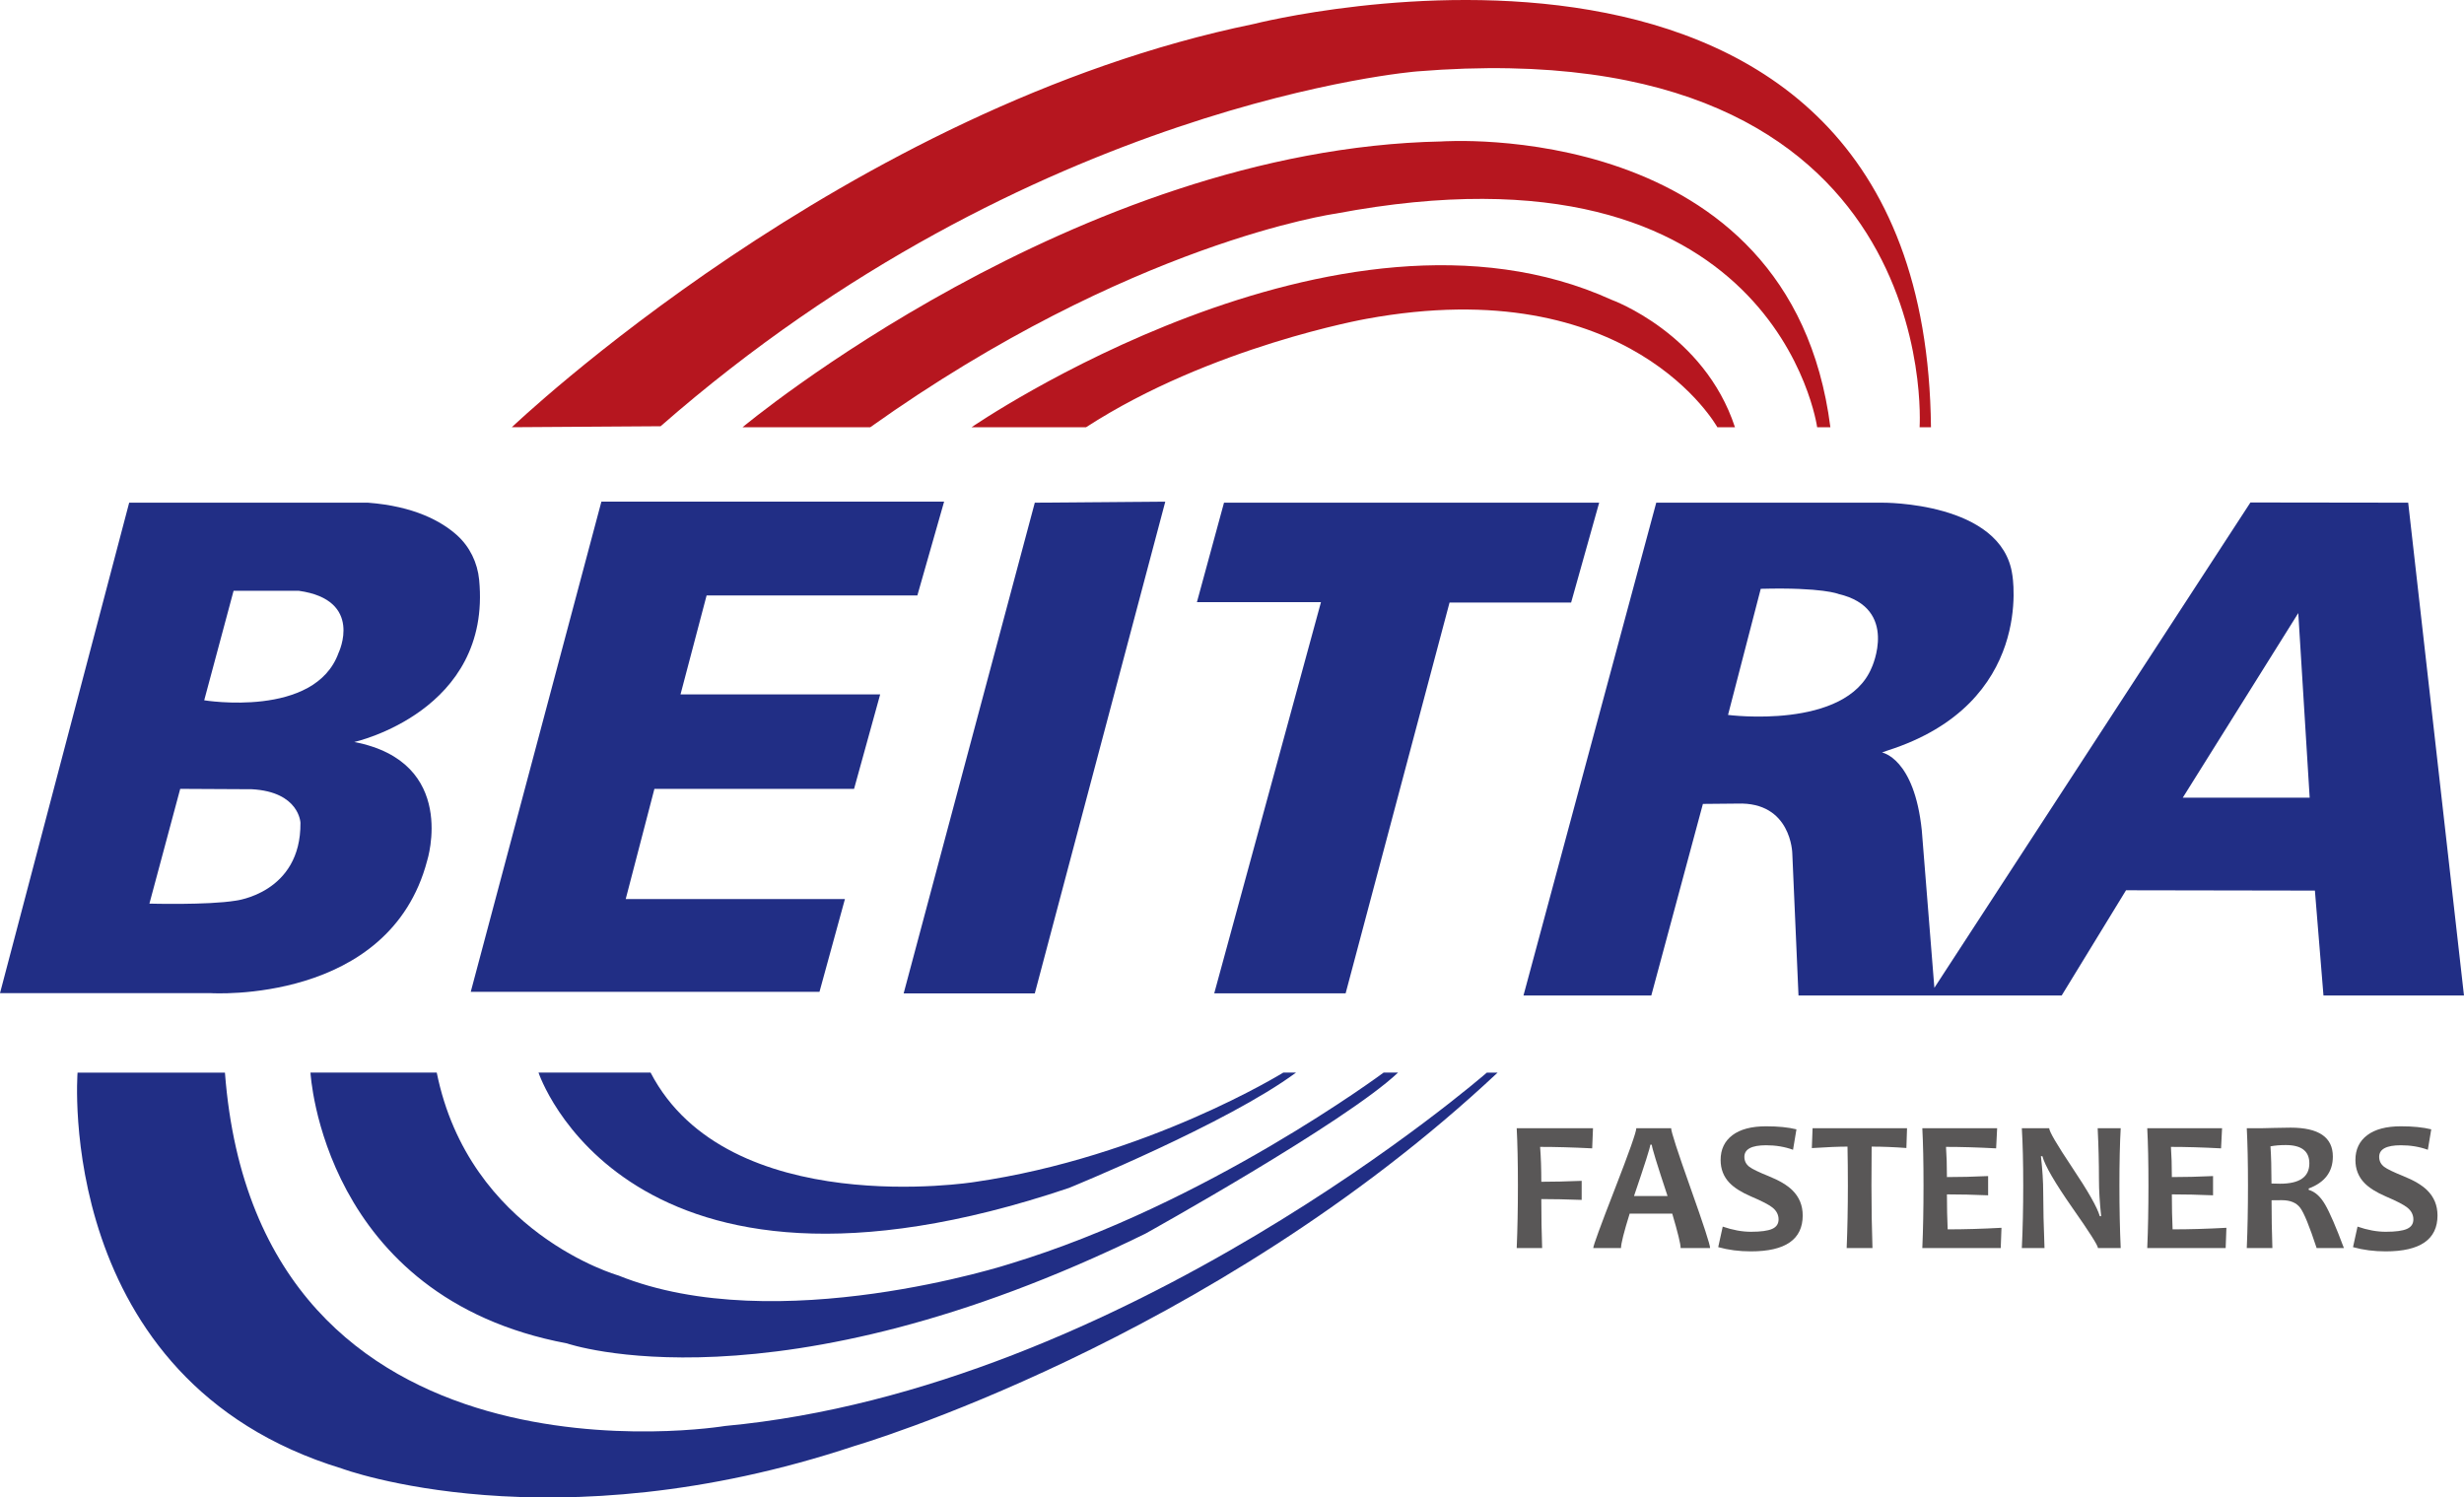<svg width="1002" height="609" viewBox="0 0 1002 609" fill="none" xmlns="http://www.w3.org/2000/svg">
<g clip-path="url(#clip0_24253_17750)">
<path d="M194.847 235.797C194.175 228.837 191.023 222.309 185.81 217.641C179.448 211.946 168.398 205.875 149.643 204.438H52.532L0 403.905H85.765C85.765 403.905 158.4 408.508 173.722 349.965C173.722 349.965 186.456 309.909 144.074 301.761C144.074 301.761 200.019 289.34 194.847 235.797ZM95.783 366.298C84.377 368.152 60.76 367.491 60.76 367.491L73.286 320.821L102.415 320.974C121.785 322.035 122.182 334.624 122.182 334.624C122.446 363.25 95.783 366.298 95.783 366.298ZM137.702 265.449C128.152 292.221 83.044 284.799 83.044 284.799L94.985 240.272H121.515C148.046 243.981 137.702 265.454 137.702 265.454V265.449Z" fill="#212E85"/>
<path d="M244.562 204.008L191.43 403.369H333.246L343.595 365.639H254.448L266.119 320.823H347.312L357.925 282.413H276.732L287.345 242.154H373.049L383.927 204.008H244.562Z" fill="#212E85"/>
<path d="M420.807 204.44L367.477 403.994H420.807L473.873 204.008L420.807 204.44Z" fill="#212E85"/>
<path d="M497.749 204.438L486.734 244.885H537.181L493.773 403.992H547.205L589.464 245.057H638.905L650.311 204.438H497.749Z" fill="#212E85"/>
<path d="M979.312 204.438L915.15 204.352L786.622 401.731L781.511 337.718C778.46 308.208 765.324 306.039 765.324 306.039L767.46 305.266C827.702 286.11 818.314 233.75 818.314 233.75C814.124 203.981 765.492 204.438 765.492 204.438H673.523L619.531 404.866H671.509L692.496 326.943L706.522 326.811C728.511 326.013 728.847 347.065 728.847 347.065L731.369 404.866H838.386L864.561 362.061L941.37 362.193L944.854 404.866H1001.99L979.307 204.438H979.312ZM761.114 271.545C750.602 296.991 702.713 290.753 702.713 290.753L716.016 239.465C741.255 238.794 747.709 241.588 747.709 241.588C772.393 247.39 761.119 271.545 761.119 271.545H761.114ZM887.643 324.398L934.607 249.33L939.24 324.398H887.643Z" fill="#212E85"/>
<path d="M647.803 458.828L647.468 467.027C639.672 466.626 632.613 466.428 626.297 466.428C626.623 470.695 626.785 475.425 626.785 480.616C631.606 480.616 637.078 480.489 643.196 480.24V487.988C637.002 487.764 631.53 487.652 626.785 487.652C626.785 494.714 626.897 501.353 627.121 507.566H616.777C617.103 500.032 617.266 491.533 617.266 482.074C617.266 472.615 617.103 465.244 616.777 458.828H647.803Z" fill="#595757"/>
<path d="M695.428 507.566H683.437C683.437 505.92 682.298 501.252 680.024 493.565H662.714C660.364 501.125 659.19 505.793 659.19 507.566H647.91C647.91 506.591 650.824 498.61 656.662 483.609C662.495 468.612 665.414 460.352 665.414 458.828H679.577C679.577 460.251 682.221 468.394 687.5 483.253C692.779 498.112 695.423 506.22 695.423 507.566H695.428ZM678.117 486.418C673.846 473.54 671.71 466.58 671.71 465.529H671.11C671.11 466.504 668.898 473.464 664.478 486.418H678.117Z" fill="#595757"/>
<path d="M733.085 494.286C733.085 504.044 726.067 508.921 712.026 508.921C707.256 508.921 702.821 508.347 698.723 507.199L700.558 498.852C704.606 500.249 708.426 500.951 712.026 500.951C716.023 500.951 718.896 500.564 720.646 499.792C722.395 499.02 723.27 497.72 723.27 495.901C723.27 494.082 722.446 492.406 720.798 491.11C719.374 489.962 716.491 488.464 712.143 486.62C708.197 484.923 705.263 483.079 703.335 481.077C700.909 478.558 699.699 475.449 699.699 471.756C699.699 467.463 701.291 464.105 704.474 461.687C707.658 459.269 712.235 458.055 718.21 458.055C723.107 458.055 727.216 458.466 730.537 459.289L729.149 467.6C725.777 466.376 722.131 465.766 718.205 465.766C712.311 465.766 709.361 467.336 709.361 470.48C709.361 472.152 710.048 473.513 711.421 474.56C712.621 475.459 715.23 476.719 719.252 478.339C723.524 480.061 726.723 481.956 728.843 484.029C731.666 486.798 733.08 490.216 733.08 494.286H733.085Z" fill="#595757"/>
<path d="M775.507 458.833L775.242 466.88C770.243 466.504 765.54 466.316 761.115 466.316C761.064 471.03 761.039 476.288 761.039 482.074C761.039 491.056 761.176 499.555 761.451 507.566H750.96C751.285 499.631 751.448 491.132 751.448 482.074C751.448 476.385 751.397 471.132 751.3 466.316C747.776 466.316 742.945 466.514 736.797 466.916L737.097 458.828H775.507V458.833Z" fill="#595757"/>
<path d="M813.913 499.331L813.613 507.566H781.723C782.048 500.032 782.211 491.533 782.211 482.074C782.211 472.615 782.048 465.244 781.723 458.828H812.149L811.737 467.027C804.241 466.626 797.447 466.428 791.354 466.428C791.604 469.898 791.731 473.987 791.731 478.706C796.953 478.706 802.537 478.569 808.482 478.295V486.118C802.634 485.869 797.055 485.742 791.731 485.742C791.731 490.807 791.832 495.547 792.031 499.966C798.876 499.966 806.168 499.753 813.913 499.331Z" fill="#595757"/>
<path d="M862.402 507.566H853.146C853.146 506.545 849.714 501.14 842.843 491.356C835.647 481.048 831.554 473.997 830.552 470.207H829.952C830.577 475.674 830.887 480.611 830.887 485.031C830.887 491.193 831.06 498.706 831.411 507.566H822.191C822.568 499.829 822.756 491.335 822.756 482.074C822.756 472.813 822.568 465.219 822.191 458.828H833.318C833.318 460.149 836.405 465.427 842.574 474.663C849.144 484.472 852.917 491.122 853.889 494.612H854.453C853.853 489.049 853.553 484.056 853.553 479.641C853.553 472.879 853.38 465.94 853.029 458.828H862.396C862.046 465.016 861.873 472.768 861.873 482.074C861.873 491.381 862.046 499.956 862.396 507.566H862.402Z" fill="#595757"/>
<path d="M905.382 499.331L905.082 507.566H873.191C873.517 500.032 873.68 491.533 873.68 482.074C873.68 472.615 873.517 465.244 873.191 458.828H903.617L903.205 467.027C895.709 466.626 888.915 466.428 882.823 466.428C883.072 469.898 883.199 473.987 883.199 478.706C888.422 478.706 894.006 478.569 899.951 478.295V486.118C894.103 485.869 888.524 485.742 883.199 485.742C883.199 490.807 883.301 495.547 883.499 499.966C890.344 499.966 897.637 499.753 905.382 499.331Z" fill="#595757"/>
<path d="M953.162 507.568H942.071C939.172 498.734 936.95 493.283 935.399 491.21C933.848 489.138 931.351 488.101 927.903 488.101C926.454 488.101 925.065 488.117 923.743 488.137C923.743 494.548 923.855 501.025 924.079 507.563H913.664C913.99 500.029 914.152 491.53 914.152 482.071C914.152 472.612 913.99 465.241 913.664 458.825H920.148C920.895 458.825 922.467 458.79 924.852 458.713C927.237 458.637 929.444 458.602 931.468 458.602C942.936 458.602 948.667 462.518 948.667 470.357C948.667 476.57 945.392 480.898 938.847 483.346V483.905C941.369 484.606 943.581 486.572 945.478 489.803C947.375 493.034 949.938 498.957 953.162 507.563V507.568ZM939.111 473.13C939.111 468.162 935.913 465.683 929.52 465.683C927.171 465.683 925.101 465.856 923.301 466.206C923.575 470.072 923.713 475.117 923.713 481.33C925.086 481.38 926.25 481.406 927.196 481.406C935.14 481.406 939.111 478.647 939.111 473.136V473.13Z" fill="#595757"/>
<path d="M991.229 494.286C991.229 504.044 984.211 508.921 970.171 508.921C965.4 508.921 960.966 508.347 956.867 507.199L958.703 498.852C962.751 500.249 966.57 500.951 970.171 500.951C974.168 500.951 977.041 500.564 978.79 499.792C980.54 499.02 981.414 497.72 981.414 495.901C981.414 494.082 980.591 492.406 978.943 491.11C977.519 489.962 974.636 488.464 970.288 486.62C966.341 484.923 963.407 483.079 961.48 481.077C959.054 478.558 957.844 475.449 957.844 471.756C957.844 467.463 959.435 464.105 962.619 461.687C965.802 459.269 970.379 458.055 976.354 458.055C981.252 458.055 985.361 458.466 988.681 459.289L987.293 467.6C983.922 466.376 980.275 465.766 976.349 465.766C970.455 465.766 967.506 467.336 967.506 470.48C967.506 472.152 968.192 473.513 969.565 474.56C970.766 475.459 973.374 476.719 977.397 478.339C981.669 480.061 984.867 481.956 986.988 484.029C989.81 486.798 991.224 490.216 991.224 494.286H991.229Z" fill="#595757"/>
<path d="M698.365 173.748H705.53C692.995 135.51 655.383 121.936 655.383 121.936C544.013 71.248 395.098 173.748 395.098 173.748H441.665C492.407 140.88 555.547 129.689 555.547 129.689C663.067 109.876 698.37 173.748 698.37 173.748H698.365Z" fill="#B6161F"/>
<path d="M738.956 173.75H744.332C728.211 47.252 586.13 57.529 586.13 57.529C437.484 60.511 301.969 173.75 301.969 173.75H353.906C459.57 98.54 543.149 86.876 543.149 86.876C722.241 53.008 738.956 173.75 738.956 173.75Z" fill="#B6161F"/>
<path d="M780.622 173.748H785.24C782.865 -60.025 509.856 9.749 509.856 9.749C344.26 43.74 208.145 173.748 208.145 173.748L268.64 173.347C419.478 41.357 576.286 29.033 576.286 29.033C791.2 11.543 780.622 173.753 780.622 173.753V173.748Z" fill="#B6161F"/>
<path d="M294.807 579.938C294.807 579.938 104.842 611.546 91.472 436.219H31.541C31.541 436.219 21.589 561.452 138.995 597.236C138.995 597.236 224.262 629.042 347.39 588.092C347.39 588.092 492.008 545.948 609.018 436.219H604.639C604.639 436.219 457.234 564.81 294.807 579.938Z" fill="#212E85"/>
<path d="M410.82 513.941C410.82 513.941 315.901 544.751 251.428 518.711C251.428 518.711 190.836 501.54 177.604 436.216H126.262C126.262 436.216 131.037 527.657 230.533 546.341C230.533 546.341 314.904 575.612 465.742 501.738C465.742 501.738 547.129 456.49 568.523 436.211H562.654C562.654 436.211 490.818 489.683 410.82 513.936V513.941Z" fill="#212E85"/>
<path d="M396.096 480.737C396.096 480.737 296 496.638 264.562 436.211H218.992C218.992 436.211 254.412 543.953 434.699 483.125C434.699 483.125 499.172 456.887 527.035 436.211H521.863C521.863 436.211 466.346 470.603 396.101 480.737H396.096Z" fill="#212E85"/>
</g>
<defs>
<clipPath id="clip0_24253_17750">
<rect width="1002" height="609" fill="white"/>
</clipPath>
</defs>
</svg>
